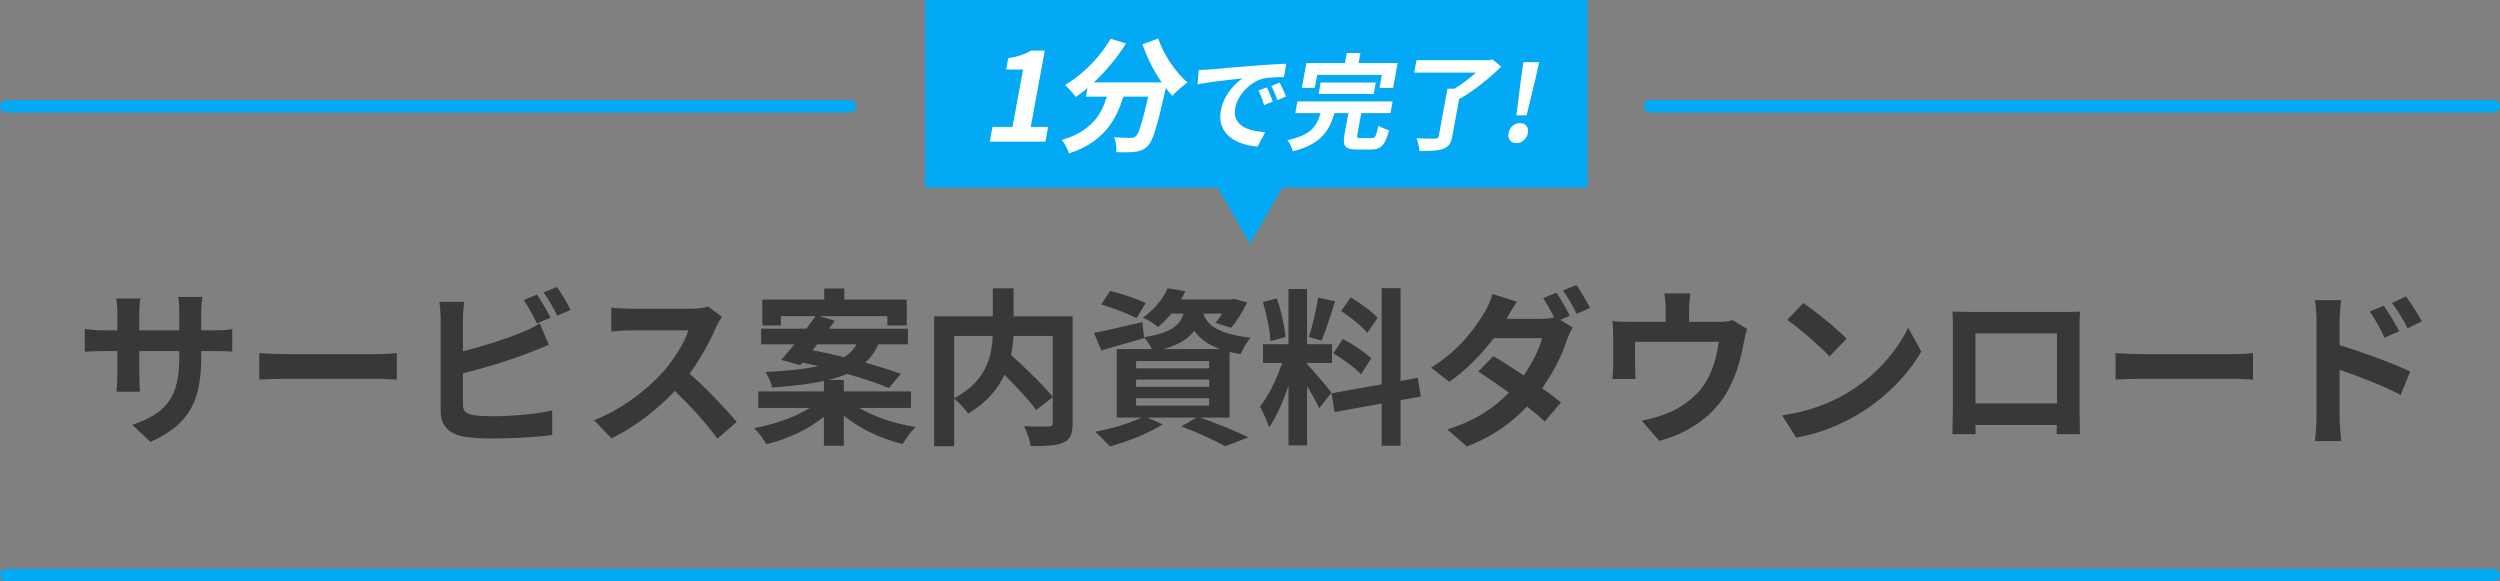 <svg width="400" height="93" viewBox="0 0 400 93" fill="none" xmlns="http://www.w3.org/2000/svg">
<rect x="0" y="0" width="400" height="93" fill="#808080" stroke="none"/>
<path d="M32.196 57.066C32.196 63.762 30.576 67.839 24.069 70.701L21.18 67.974C26.391 66.165 28.686 63.843 28.686 57.201V56.175H22.287V59.847C22.287 61.035 22.368 62.142 22.395 62.682H18.615C18.696 62.142 18.777 61.062 18.777 59.847V56.175H16.482C15.132 56.175 14.16 56.229 13.566 56.283V52.611C14.025 52.692 15.132 52.854 16.482 52.854H18.777V50.181C18.777 49.398 18.696 48.561 18.615 47.751H22.449C22.368 48.264 22.287 49.128 22.287 50.181V52.854H28.686V50.019C28.686 48.939 28.605 48.048 28.524 47.508H32.385C32.304 48.048 32.196 48.939 32.196 50.019V52.854H34.194C35.625 52.854 36.435 52.8 37.164 52.665V56.256C36.57 56.202 35.625 56.175 34.194 56.175H32.196V57.066ZM41.484 56.499C42.456 56.58 44.427 56.661 45.831 56.661H60.33C61.599 56.661 62.787 56.553 63.489 56.499V60.738C62.841 60.711 61.464 60.603 60.33 60.603H45.831C44.292 60.603 42.483 60.657 41.484 60.738V56.499ZM85.926 47.13C86.601 48.129 87.573 49.83 88.086 50.829L85.899 51.747C85.359 50.64 84.522 49.047 83.793 47.994L85.926 47.13ZM89.112 45.915C89.841 46.914 90.84 48.642 91.299 49.587L89.166 50.505C88.599 49.371 87.735 47.805 86.979 46.779L89.112 45.915ZM74.289 48.291C74.154 49.101 74.073 50.343 74.073 51.099V56.202C77.259 55.419 81.012 54.231 83.415 53.205C84.387 52.827 85.305 52.395 86.358 51.747L87.816 55.176C86.763 55.608 85.548 56.121 84.657 56.445C81.93 57.525 77.583 58.875 74.073 59.739V64.734C74.073 65.895 74.613 66.192 75.828 66.435C76.638 66.543 77.745 66.597 78.96 66.597C81.768 66.597 86.142 66.246 88.356 65.652V69.594C85.818 69.972 81.714 70.161 78.744 70.161C76.989 70.161 75.369 70.053 74.208 69.864C71.859 69.432 70.509 68.136 70.509 65.814V51.099C70.509 50.505 70.428 49.101 70.293 48.291H74.289ZM115.518 50.694C115.302 50.991 114.816 51.828 114.573 52.368C113.655 54.474 112.143 57.363 110.334 59.793C113.007 62.115 116.274 65.571 117.867 67.515L114.789 70.188C113.034 67.758 110.523 65.004 107.985 62.547C105.123 65.571 101.532 68.379 97.833 70.134L95.052 67.218C99.399 65.598 103.584 62.304 106.122 59.469C107.904 57.444 109.551 54.771 110.145 52.854H100.992C99.858 52.854 98.373 53.016 97.806 53.043V49.209C98.535 49.317 100.182 49.398 100.992 49.398H110.523C111.684 49.398 112.764 49.236 113.304 49.047L115.518 50.694ZM130.746 55.095L130.017 56.04C131.583 56.337 133.311 56.715 135.039 57.147C135.984 56.58 136.605 55.878 137.064 55.095H130.746ZM145.758 65.274H137.469C139.845 66.678 143.22 67.812 146.487 68.325C145.785 69 144.894 70.242 144.435 71.052C141.06 70.242 137.577 68.595 135.012 66.516V71.322H131.826V66.678C129.342 68.703 125.967 70.269 122.619 71.079C122.187 70.296 121.323 69.108 120.648 68.487C123.888 67.92 127.263 66.732 129.558 65.274H121.323V62.628H131.826V60.954C129.639 61.44 126.912 61.764 123.537 62.007C123.402 61.251 122.889 60.144 122.484 59.523C126.129 59.334 128.856 59.037 130.935 58.578C130.071 58.389 129.207 58.173 128.397 58.011L128.046 58.416L124.995 57.579C125.643 56.877 126.345 56.013 127.101 55.095H121.782V52.584H129.018C129.531 51.882 130.044 51.207 130.476 50.586H124.941V52.071H121.971V47.94H131.88V46.158H135.093V47.94H145.083V52.071H141.978V50.586H131.124L133.581 51.315C133.284 51.72 132.987 52.152 132.663 52.584H145.272V55.095H140.52C140.034 56.229 139.359 57.201 138.441 58.011C140.628 58.632 142.626 59.253 144.138 59.82L142.221 62.088C140.601 61.386 138.171 60.576 135.525 59.82C134.661 60.198 133.662 60.522 132.501 60.792H135.012V62.628H145.758V65.274ZM168.438 53.745H162.147C162.093 54.744 161.985 55.743 161.769 56.796C164.064 58.875 166.953 61.629 168.438 63.492V53.745ZM152.67 53.745V63.708C157.773 61.062 158.691 57.066 158.826 53.745H152.67ZM171.624 50.613V67.677C171.624 69.405 171.273 70.296 170.139 70.809C169.032 71.322 167.304 71.376 164.901 71.376C164.793 70.458 164.307 69.027 163.848 68.19C165.441 68.271 167.25 68.244 167.763 68.244C168.276 68.217 168.438 68.082 168.438 67.596V63.546L165.792 65.598C164.712 64.113 162.687 61.926 160.716 59.955C159.663 62.223 157.854 64.437 154.911 66.165C154.452 65.517 153.453 64.383 152.67 63.789V71.403H149.457V50.613H158.853V46.131H162.174V50.613H171.624ZM183.315 48.48L181.857 50.91C180.615 50.235 178.077 49.263 176.214 48.723L177.618 46.536C179.4 46.968 181.965 47.832 183.315 48.48ZM181.776 63.708V64.896H193.467V63.708H181.776ZM181.776 60.738V61.899H193.467V60.738H181.776ZM181.776 57.768V58.929H193.467V57.768H181.776ZM186.15 55.851H195.222C193.143 55.095 191.901 54.096 191.091 52.935C190.146 54.204 188.634 55.149 186.15 55.851ZM196.734 66.813H192.063C194.817 67.785 197.922 69.081 199.758 69.972L196.032 71.403C194.493 70.512 191.739 69.243 189.012 68.217L191.442 66.813H183.558L186.015 67.893C183.774 69.351 180.318 70.674 177.591 71.43C177.024 70.809 175.89 69.648 175.215 69.081C177.834 68.595 180.777 67.731 182.64 66.813H178.671V55.851H184.314C183.99 55.203 183.477 54.42 183.045 53.988L183.072 54.096C180.75 54.771 178.239 55.5 176.214 56.067L175.026 53.259C177.024 52.881 179.913 52.206 182.775 51.531L183.045 53.961C187.338 53.259 188.769 52.098 189.363 50.181H187.419C186.798 50.937 186.096 51.666 185.259 52.341C184.692 51.774 183.585 51.126 182.856 50.829C184.8 49.479 186.123 47.697 186.825 46.131L189.66 46.59C189.444 47.049 189.228 47.481 188.958 47.913H196.923L197.409 47.832L199.542 48.372C198.84 49.83 197.868 51.45 196.977 52.449L194.493 51.666C194.817 51.261 195.195 50.748 195.546 50.181H192.549C193.116 51.909 194.655 53.394 200.109 54.042C199.515 54.636 198.813 55.878 198.516 56.661C197.868 56.553 197.274 56.445 196.734 56.31V66.813ZM220.413 50.856L218.766 53.259C217.929 52.206 216.066 50.748 214.581 49.749L216.12 47.589C217.632 48.48 219.549 49.857 220.413 50.856ZM213.339 56.526L214.851 54.231C216.417 55.068 218.415 56.364 219.387 57.336L217.767 59.901C216.876 58.902 214.905 57.471 213.339 56.526ZM210.909 47.616L213.609 48.21C212.907 50.37 212.124 52.935 211.449 54.501L209.424 53.934C209.964 52.233 210.612 49.506 210.909 47.616ZM205.671 53.934L203.268 54.582C203.214 52.908 202.674 50.289 202.053 48.345L204.294 47.751C204.996 49.695 205.536 52.26 205.671 53.934ZM213.042 62.817L211.071 65.301C210.666 64.437 209.91 63.033 209.127 61.791V71.268H206.157V61.737C205.293 64.248 204.213 66.759 203.052 68.379C202.782 67.407 202.08 65.949 201.594 65.058C202.944 63.411 204.321 60.522 205.158 58.065H202.08V55.068H206.157V46.239H209.127V55.068H213.123V58.065H209.127V58.254C209.91 59.037 212.475 62.061 213.042 62.817ZM227.325 63.438L224.085 64.032V71.322H221.061V64.572L213.528 65.922L213.042 62.925L221.061 61.494V46.104H224.085V60.954L226.839 60.441L227.325 63.438ZM249.033 46.833C249.708 47.805 250.68 49.533 251.166 50.532L249.654 51.18L251.625 52.395C251.328 52.935 250.977 53.664 250.734 54.339C250.032 56.526 248.682 59.415 246.738 62.115C247.899 62.952 248.952 63.735 249.762 64.383L247.17 67.434C246.441 66.759 245.442 65.922 244.335 65.031C241.959 67.542 238.908 69.837 234.696 71.43L231.564 68.703C236.235 67.272 239.232 65.085 241.446 62.817C239.691 61.548 237.909 60.333 236.532 59.442L238.935 56.985C240.366 57.795 242.067 58.902 243.795 60.063C245.172 58.092 246.333 55.77 246.738 54.096H239.016C237.126 56.607 234.615 59.199 231.888 61.089L228.972 58.821C233.697 55.905 236.208 52.206 237.585 49.857C237.99 49.209 238.557 47.967 238.8 47.049L242.715 48.264C242.067 49.209 241.365 50.424 241.041 51.018H246.549C247.278 51.018 248.061 50.937 248.655 50.775C248.142 49.749 247.494 48.561 246.9 47.697L249.033 46.833ZM252.219 45.591C252.921 46.617 253.92 48.318 254.406 49.263L252.273 50.208C251.706 49.074 250.842 47.508 250.086 46.482L252.219 45.591ZM270.444 46.941C270.309 48.102 270.255 48.669 270.255 49.425V51.504H274.953C276.087 51.504 276.735 51.369 277.194 51.207L279.543 52.638C279.327 53.232 279.111 54.258 279.003 54.798C278.544 57.39 277.815 59.982 276.492 62.439C274.332 66.435 270.282 69.297 265.476 70.539L262.668 67.299C263.883 67.083 265.368 66.678 266.475 66.246C268.716 65.409 271.092 63.816 272.604 61.629C273.981 59.658 274.683 57.093 275.007 54.69H261.615V58.632C261.615 59.253 261.642 60.09 261.696 60.63H257.97C258.051 59.955 258.105 59.091 258.105 58.362V53.691C258.105 53.097 258.078 52.017 257.97 51.369C258.888 51.477 259.698 51.504 260.724 51.504H266.502V49.425C266.502 48.669 266.475 48.102 266.286 46.941H270.444ZM288.507 48.48C290.397 49.749 293.907 52.557 295.473 54.204L292.719 57.012C291.315 55.5 287.94 52.557 285.969 51.18L288.507 48.48ZM285.132 66.462C289.344 65.868 292.854 64.491 295.473 62.925C300.09 60.198 303.6 56.067 305.301 52.422L307.407 56.229C305.355 59.874 301.764 63.6 297.417 66.219C294.69 67.866 291.207 69.378 287.4 70.026L285.132 66.462ZM312.402 49.857C313.509 49.884 314.535 49.911 315.264 49.911H330.114C330.789 49.911 331.815 49.911 332.787 49.857C332.733 50.667 332.733 51.666 332.733 52.476V65.706C332.733 66.759 332.787 69.351 332.787 69.459H329.061C329.061 69.405 329.088 68.784 329.088 68.001H316.074C316.101 68.757 316.101 69.378 316.101 69.459H312.375C312.375 69.324 312.456 66.975 312.456 65.679V52.476C312.456 51.72 312.456 50.613 312.402 49.857ZM316.074 53.34V64.545H329.115V53.34H316.074ZM338.484 56.499C339.456 56.58 341.427 56.661 342.831 56.661H357.33C358.599 56.661 359.787 56.553 360.489 56.499V60.738C359.841 60.711 358.464 60.603 357.33 60.603H342.831C341.292 60.603 339.483 60.657 338.484 60.738V56.499ZM381.414 48.912C382.17 50.046 383.25 51.774 383.871 52.989L381.522 54.042C380.739 52.341 380.145 51.261 379.146 49.857L381.414 48.912ZM384.951 47.427C385.734 48.507 386.868 50.208 387.489 51.423L385.221 52.53C384.357 50.829 383.709 49.83 382.71 48.48L384.951 47.427ZM370.641 66.813V51.288C370.641 50.316 370.56 48.993 370.371 48.021H374.583C374.475 48.966 374.34 50.154 374.34 51.288V55.23C377.931 56.31 383.142 58.227 385.626 59.442L384.114 63.195C381.306 61.71 377.256 60.144 374.34 59.172V66.813C374.34 67.569 374.475 69.459 374.61 70.566H370.371C370.533 69.513 370.641 67.866 370.641 66.813Z" fill="#383838"/>
<line x1="136" y1="17" x2="1" y2="17" stroke="#03A9F4" stroke-width="2" stroke-linecap="round"/>
<line x1="399" y1="17" x2="264" y2="17" stroke="#03A9F4" stroke-width="2" stroke-linecap="round"/>
<line x1="399" y1="92" x2="1" y2="92" stroke="#03A9F4" stroke-width="2" stroke-linecap="round"/>
<rect x="148" width="106" height="30" fill="#03A9F4"/>
<path d="M158.364 22.67L158.798 20.31H161.998L163.687 11.124H160.987L161.32 9.314C162.09 9.183 162.759 9.026 163.326 8.842C163.909 8.645 164.462 8.396 164.984 8.095H167.164L164.918 20.31H167.698L167.264 22.67H158.364ZM174.164 13.189H184.984L184.564 15.471H173.744L174.164 13.189ZM184.184 13.189H186.704C186.704 13.189 186.692 13.255 186.668 13.386C186.646 13.504 186.62 13.648 186.588 13.819C186.559 13.976 186.528 14.107 186.496 14.212C186.17 15.694 185.875 16.972 185.611 18.048C185.349 19.11 185.106 19.995 184.882 20.703C184.672 21.411 184.468 21.975 184.271 22.395C184.074 22.814 183.869 23.129 183.657 23.339C183.333 23.654 183.012 23.877 182.694 24.008C182.39 24.139 182.04 24.231 181.644 24.283C181.301 24.336 180.856 24.362 180.309 24.362C179.76 24.375 179.188 24.368 178.593 24.342C178.645 23.988 178.64 23.582 178.577 23.123C178.513 22.677 178.404 22.29 178.251 21.962C178.803 22.001 179.319 22.028 179.796 22.041C180.274 22.054 180.633 22.06 180.873 22.06C181.059 22.06 181.215 22.047 181.34 22.021C181.467 21.982 181.602 21.903 181.743 21.785C181.935 21.614 182.13 21.241 182.329 20.664C182.545 20.074 182.797 19.208 183.087 18.067C183.379 16.913 183.719 15.425 184.108 13.602L184.184 13.189ZM177.688 6.206L180.151 6.954C179.447 8.095 178.652 9.196 177.763 10.258C176.888 11.32 175.968 12.297 175.004 13.189C174.053 14.081 173.091 14.855 172.117 15.51C172.002 15.34 171.839 15.136 171.629 14.9C171.422 14.651 171.206 14.409 170.983 14.173C170.773 13.937 170.581 13.746 170.408 13.602C171.336 13.052 172.243 12.396 173.13 11.635C174.032 10.861 174.874 10.016 175.656 9.098C176.441 8.167 177.118 7.203 177.688 6.206ZM185.315 6.167C185.52 6.796 185.788 7.439 186.121 8.095C186.454 8.75 186.829 9.393 187.246 10.022C187.68 10.639 188.126 11.222 188.584 11.773C189.056 12.324 189.528 12.802 190 13.209C189.758 13.366 189.479 13.576 189.165 13.838C188.865 14.087 188.572 14.343 188.284 14.605C188.009 14.868 187.771 15.11 187.57 15.333C187.104 14.822 186.642 14.251 186.184 13.622C185.729 12.979 185.287 12.304 184.857 11.596C184.443 10.875 184.059 10.134 183.706 9.373C183.355 8.599 183.048 7.839 182.785 7.091L185.315 6.167ZM177.601 13.858H180.221C179.925 14.96 179.574 16.035 179.168 17.084C178.761 18.133 178.226 19.123 177.562 20.054C176.91 20.985 176.054 21.837 174.991 22.611C173.945 23.372 172.625 24.021 171.033 24.558C170.981 24.336 170.892 24.093 170.767 23.831C170.642 23.568 170.503 23.306 170.352 23.044C170.198 22.795 170.037 22.578 169.871 22.395C171.295 21.975 172.457 21.457 173.357 20.841C174.259 20.211 174.978 19.529 175.513 18.795C176.05 18.048 176.47 17.254 176.771 16.415C177.085 15.576 177.362 14.723 177.601 13.858ZM191.803 11.2C192.145 11.189 192.47 11.178 192.778 11.167C193.088 11.145 193.323 11.128 193.484 11.117C193.839 11.095 194.276 11.061 194.794 11.017C195.326 10.961 195.914 10.905 196.559 10.849C197.215 10.794 197.911 10.738 198.647 10.682C199.383 10.627 200.148 10.565 200.942 10.498C201.541 10.443 202.133 10.398 202.717 10.364C203.315 10.32 203.876 10.287 204.402 10.264C204.941 10.231 205.409 10.209 205.808 10.197L205.432 12.337C205.126 12.337 204.773 12.343 204.375 12.354C203.976 12.365 203.575 12.388 203.172 12.421C202.783 12.443 202.428 12.493 202.108 12.572C201.573 12.705 201.055 12.934 200.553 13.257C200.054 13.569 199.6 13.943 199.191 14.377C198.796 14.801 198.462 15.263 198.188 15.765C197.917 16.255 197.735 16.751 197.643 17.253C197.542 17.799 197.549 18.284 197.664 18.708C197.792 19.12 197.999 19.477 198.283 19.778C198.581 20.067 198.944 20.313 199.372 20.513C199.802 20.703 200.274 20.848 200.788 20.948C201.314 21.048 201.862 21.115 202.434 21.149L201.214 23.439C200.508 23.395 199.832 23.283 199.185 23.105C198.549 22.927 197.965 22.681 197.433 22.369C196.901 22.057 196.455 21.678 196.095 21.232C195.748 20.775 195.498 20.257 195.344 19.677C195.203 19.087 195.199 18.429 195.333 17.704C195.48 16.902 195.746 16.166 196.129 15.497C196.515 14.818 196.947 14.227 197.424 13.725C197.915 13.212 198.379 12.817 198.816 12.538C198.49 12.583 198.097 12.627 197.635 12.672C197.185 12.716 196.693 12.772 196.159 12.839C195.639 12.895 195.106 12.956 194.562 13.023C194.017 13.09 193.487 13.168 192.971 13.257C192.47 13.335 192.013 13.413 191.602 13.491L191.803 11.2ZM202.699 13.976C202.81 14.177 202.919 14.416 203.026 14.695C203.147 14.962 203.261 15.236 203.368 15.514C203.478 15.782 203.569 16.027 203.641 16.25L202.245 16.818C202.115 16.35 201.982 15.938 201.843 15.581C201.716 15.224 201.55 14.862 201.346 14.494L202.699 13.976ZM204.745 13.207C204.855 13.408 204.971 13.642 205.092 13.909C205.226 14.165 205.352 14.433 205.471 14.712C205.592 14.979 205.689 15.219 205.764 15.431L204.378 16.032C204.233 15.587 204.085 15.191 203.933 14.845C203.793 14.5 203.615 14.143 203.399 13.775L204.745 13.207ZM211.307 13.207H220.13L219.795 15.029H210.972L211.307 13.207ZM207.588 16.233H222.82L222.476 18.106H207.244L207.588 16.233ZM211.425 17.738H213.635C213.415 18.507 213.152 19.226 212.848 19.895C212.546 20.552 212.146 21.154 211.649 21.7C211.165 22.235 210.533 22.715 209.752 23.138C208.972 23.562 208 23.919 206.836 24.208C206.8 24.03 206.735 23.829 206.64 23.607C206.557 23.384 206.456 23.161 206.338 22.938C206.219 22.726 206.097 22.553 205.975 22.419C206.988 22.208 207.812 21.951 208.445 21.65C209.09 21.349 209.594 21.009 209.959 20.63C210.336 20.24 210.632 19.805 210.844 19.326C211.071 18.836 211.264 18.306 211.425 17.738ZM215.873 17.404H217.93L217.18 21.483C217.131 21.751 217.138 21.923 217.203 22.001C217.282 22.068 217.474 22.102 217.78 22.102C217.848 22.102 217.956 22.102 218.103 22.102C218.25 22.102 218.415 22.102 218.596 22.102C218.777 22.102 218.947 22.102 219.106 22.102C219.265 22.102 219.389 22.102 219.48 22.102C219.661 22.102 219.806 22.057 219.913 21.968C220.031 21.879 220.134 21.689 220.221 21.399C220.322 21.099 220.437 20.658 220.566 20.079C220.695 20.179 220.858 20.279 221.055 20.38C221.252 20.48 221.456 20.569 221.668 20.647C221.892 20.725 222.09 20.792 222.261 20.848C222.045 21.65 221.811 22.274 221.559 22.72C221.305 23.177 221.004 23.489 220.656 23.657C220.317 23.835 219.876 23.924 219.332 23.924C219.23 23.924 219.077 23.924 218.873 23.924C218.68 23.924 218.465 23.924 218.227 23.924C218 23.924 217.785 23.924 217.581 23.924C217.388 23.924 217.241 23.924 217.139 23.924C216.482 23.924 215.985 23.852 215.649 23.707C215.324 23.562 215.127 23.311 215.056 22.954C214.986 22.598 215.006 22.118 215.117 21.517L215.873 17.404ZM215.492 8.475H217.668L217.108 11.518H214.932L215.492 8.475ZM209.026 10.08H223.629L222.897 14.06H220.721L221.102 11.986H210.749L210.368 14.06H208.294L209.026 10.08ZM231.593 14.193H233.769L232.364 21.834C232.26 22.403 232.095 22.837 231.869 23.138C231.642 23.45 231.304 23.684 230.856 23.84C230.41 23.985 229.878 24.075 229.26 24.108C228.64 24.153 227.922 24.175 227.106 24.175C227.093 23.874 227.039 23.523 226.942 23.122C226.856 22.732 226.758 22.397 226.651 22.118C227.043 22.141 227.443 22.157 227.849 22.169C228.266 22.18 228.633 22.185 228.951 22.185C229.281 22.174 229.509 22.169 229.634 22.169C229.826 22.169 229.961 22.146 230.037 22.102C230.115 22.046 230.169 21.94 230.197 21.784L231.593 14.193ZM226.636 9.629H238.502L238.136 11.618H226.27L226.636 9.629ZM237.737 9.629H238.298L238.795 9.512L240.198 10.665C239.575 11.278 238.882 11.908 238.117 12.555C237.352 13.201 236.558 13.82 235.735 14.411C234.926 14.99 234.137 15.492 233.368 15.915C233.292 15.771 233.185 15.614 233.046 15.447C232.908 15.269 232.765 15.096 232.614 14.929C232.477 14.751 232.345 14.606 232.218 14.494C232.711 14.216 233.218 13.892 233.739 13.524C234.272 13.157 234.784 12.772 235.277 12.371C235.771 11.97 236.223 11.574 236.635 11.184C237.046 10.794 237.383 10.443 237.644 10.13L237.737 9.629ZM242.624 18.457L243.402 12.287L243.747 9.947H246.263L245.748 12.287L244.256 18.457H242.624ZM242.622 22.904C242.169 22.904 241.824 22.748 241.586 22.436C241.361 22.124 241.289 21.745 241.371 21.299C241.457 20.831 241.669 20.447 242.008 20.145C242.358 19.845 242.759 19.694 243.213 19.694C243.666 19.694 244.007 19.845 244.235 20.145C244.474 20.447 244.551 20.831 244.465 21.299C244.383 21.745 244.166 22.124 243.813 22.436C243.473 22.748 243.076 22.904 242.622 22.904Z" fill="white"/>
<path d="M200 39L193.938 28.5L206.062 28.5L200 39Z" fill="#03A9F4"/>
</svg>
